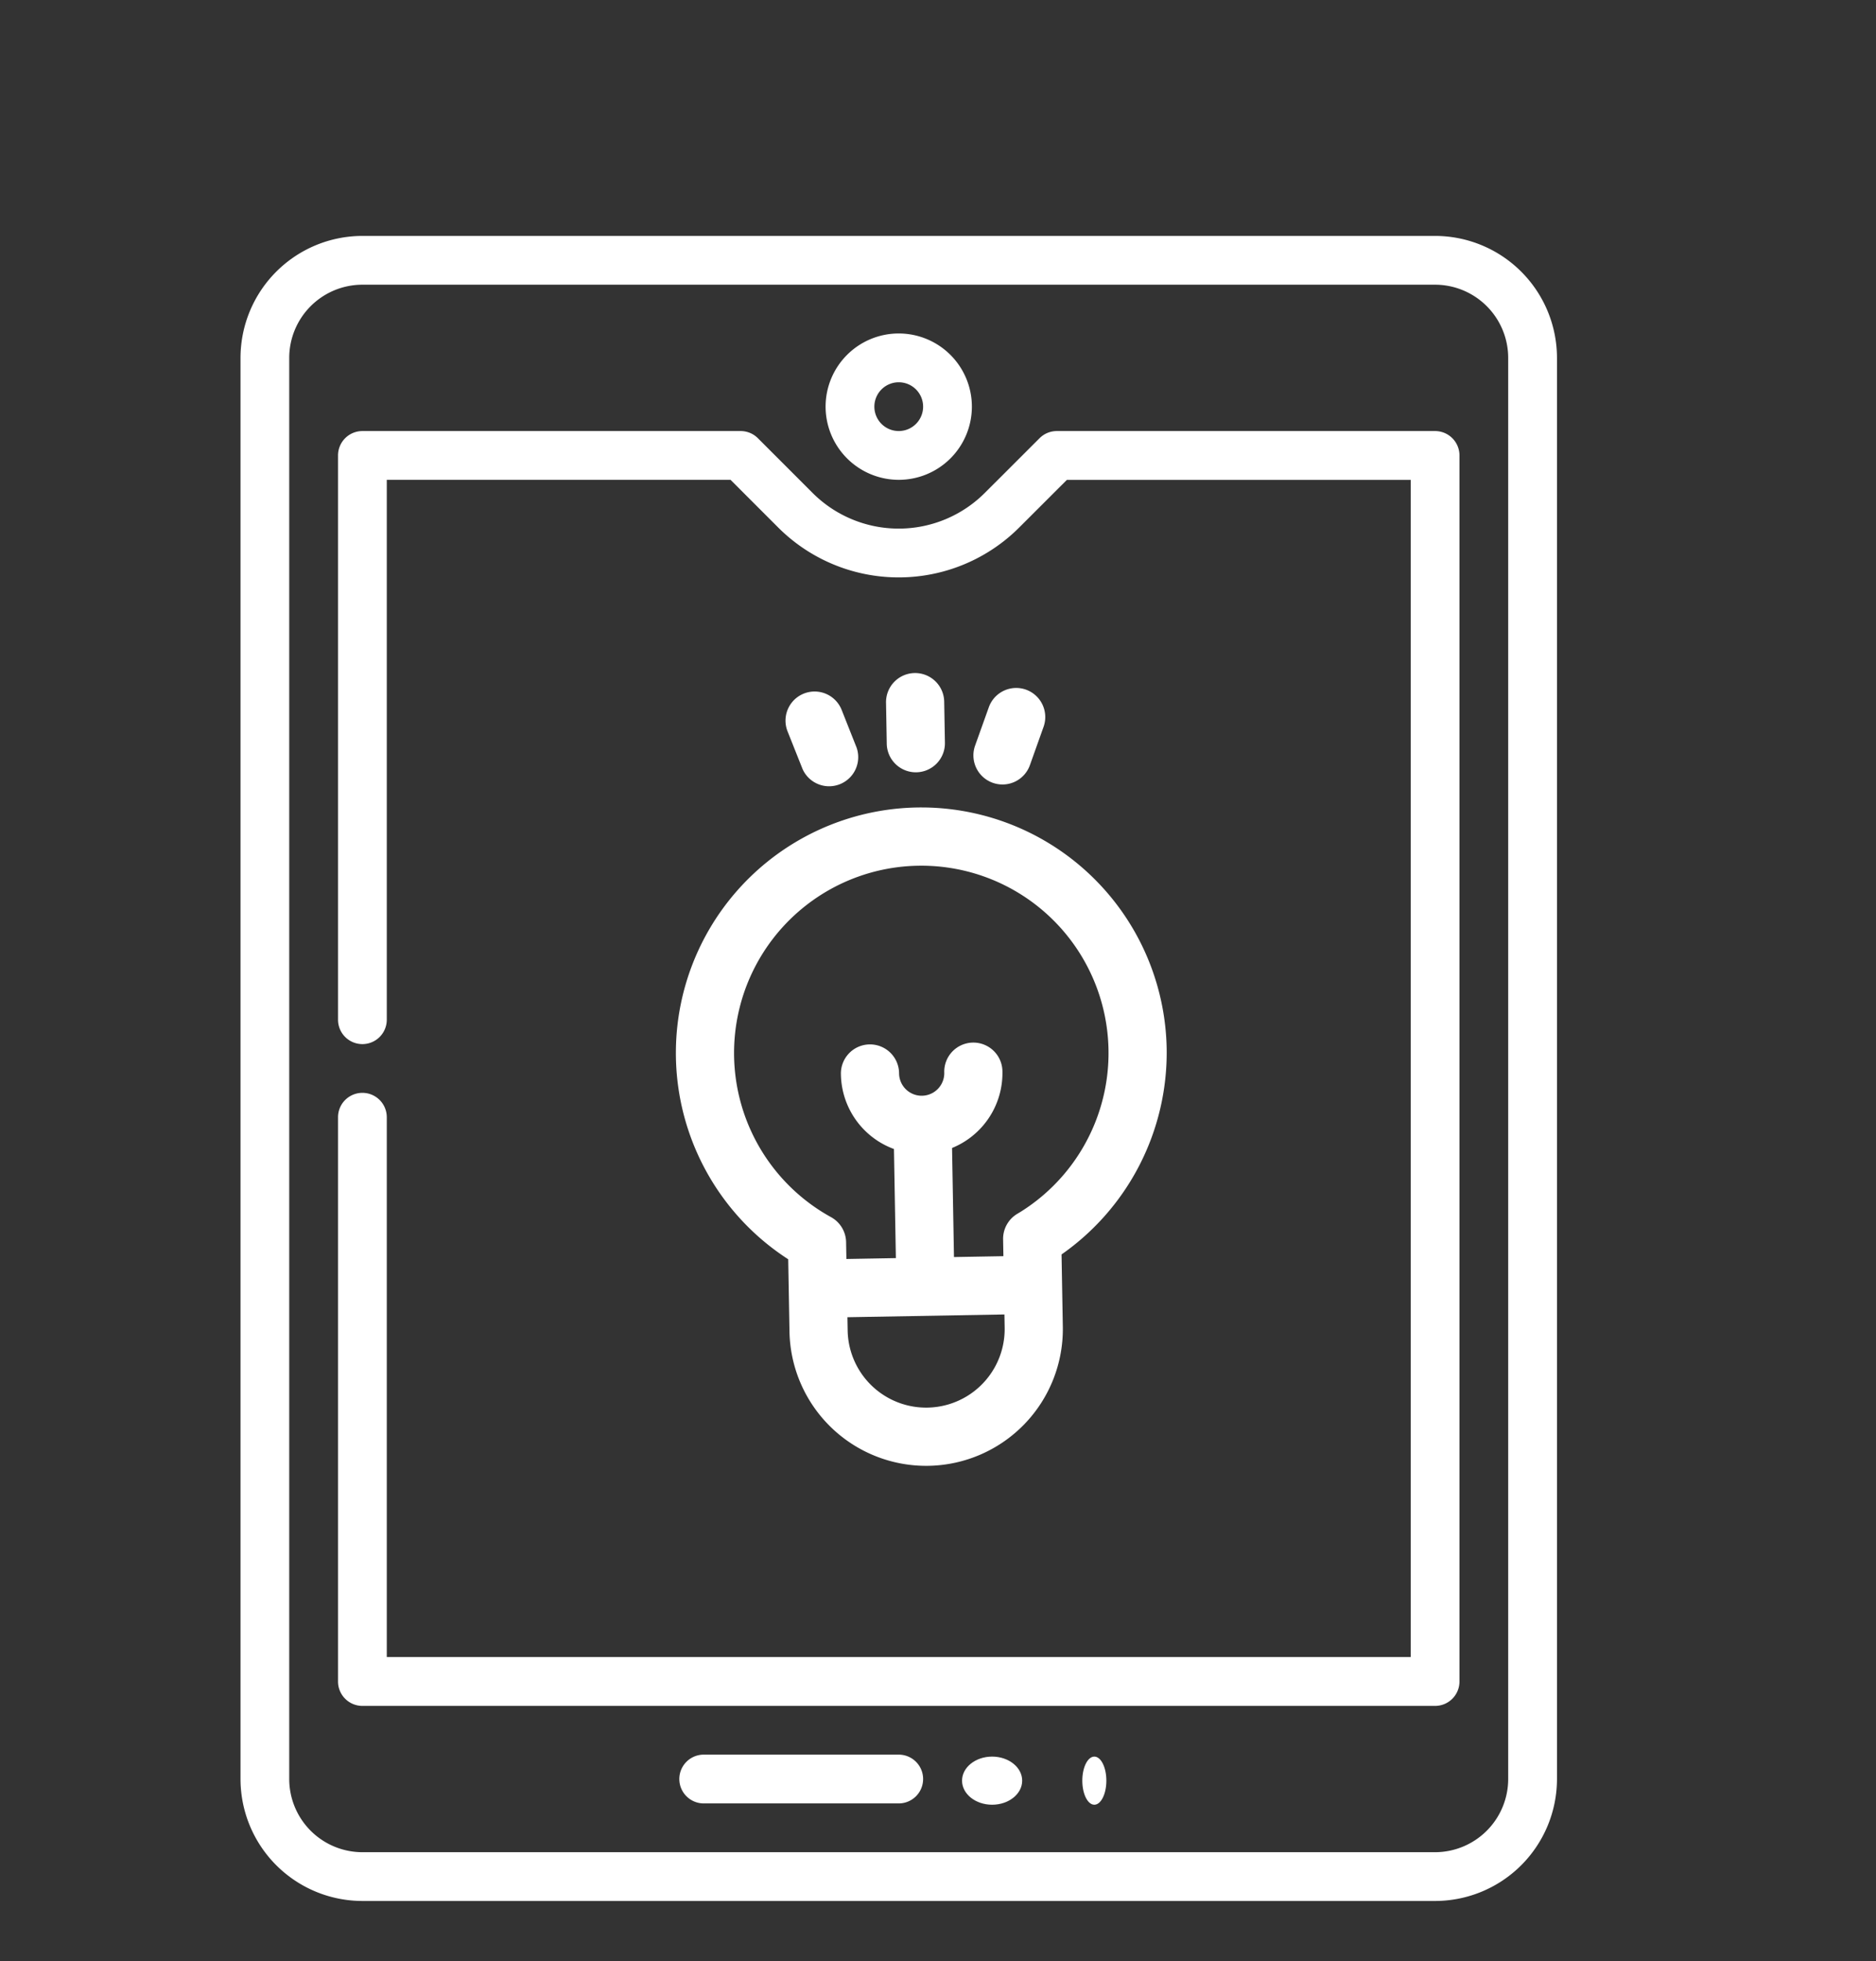 <svg xmlns="http://www.w3.org/2000/svg" xmlns:xlink="http://www.w3.org/1999/xlink" width="156" height="163" viewBox="0 0 156 163"><rect x="0" y="0" width="156" height="163" fill="#333333" stroke="none"/><defs><clipPath id="clip-path"><rect id="Rect&#xE1;ngulo_102" data-name="Rect&#xE1;ngulo 102" width="156" height="163" transform="translate(-2015 4549)" fill="#db1111" opacity="0.83"></rect></clipPath></defs><g id="automatizacion" transform="translate(2015 -4549)" clip-path="url(#clip-path)"><g id="Grupo_334" data-name="Grupo 334" transform="translate(-3209 -18)"><g id="Grupo_169" data-name="Grupo 169"><g id="Grupo_131" data-name="Grupo 131" transform="matrix(0.966, -0.259, 0.259, 0.966, -867.774, 1500.453)"><g id="think" transform="translate(1236.685 3564.844) rotate(14)"><g id="Grupo_80" data-name="Grupo 80" transform="translate(0 11.171)"><g id="Grupo_79" data-name="Grupo 79" transform="translate(0 0)"><path id="Trazado_81" data-name="Trazado 81" d="M39.811,19.906A19.905,19.905,0,1,0,9.04,36.586v6.271a10.865,10.865,0,0,0,21.731,0V36.586A19.974,19.974,0,0,0,39.811,19.906ZM26.934,42.857a7.028,7.028,0,0,1-14.056,0v-1.6H26.934Zm.963-9.008a1.919,1.919,0,0,0-.963,1.664v1.9h-5.11V27.495a6.226,6.226,0,0,0,4.3-5.912,1.919,1.919,0,1,0-3.837,0,2.379,2.379,0,1,1-4.758,0,1.919,1.919,0,1,0-3.837,0,6.226,6.226,0,0,0,4.3,5.912v9.921H12.878v-1.9a1.919,1.919,0,0,0-.963-1.664,16.068,16.068,0,1,1,15.982,0Z" fill="#fff" stroke="#fff" stroke-width="1"></path></g></g><g id="Grupo_82" data-name="Grupo 82" transform="translate(17.987 0)"><g id="Grupo_81" data-name="Grupo 81" transform="translate(0 0)"><path id="Trazado_82" data-name="Trazado 82" d="M1.919,0A1.919,1.919,0,0,0,0,1.919V5.287a1.919,1.919,0,1,0,3.837,0V1.919A1.919,1.919,0,0,0,1.919,0Z" fill="#fff" stroke="#fff" stroke-width="1"></path></g></g><g id="Grupo_84" data-name="Grupo 84" transform="translate(9.604 1.387)"><g id="Grupo_83" data-name="Grupo 83"><path id="Trazado_83" data-name="Trazado 83" d="M4.9,4.392,3.714,1.241A1.919,1.919,0,0,0,.124,2.6L1.315,5.748A1.919,1.919,0,0,0,4.9,4.392Z" fill="#fff" stroke="#fff" stroke-width="1"></path></g></g><g id="Grupo_86" data-name="Grupo 86" transform="translate(25.178 1.387)"><g id="Grupo_85" data-name="Grupo 85"><path id="Trazado_84" data-name="Trazado 84" d="M3.788.124A1.919,1.919,0,0,0,1.315,1.241L.124,4.392a1.919,1.919,0,1,0,3.59,1.357L4.9,2.6A1.919,1.919,0,0,0,3.788.124Z" fill="#fff" stroke="#fff" stroke-width="1"></path></g></g></g></g><g id="technology" transform="translate(1160.5 4586.609)"><ellipse id="Elipse_9" data-name="Elipse 9" cx="2.5" cy="2" rx="2.5" ry="2" transform="translate(113.5 126.391)" fill="#fff"></ellipse><ellipse id="Elipse_10" data-name="Elipse 10" cx="1" cy="2" rx="1" ry="2" transform="translate(123.5 126.391)" fill="#fff"></ellipse><path id="Trazado_219" data-name="Trazado 219" d="M206.745,467H190.527a2.027,2.027,0,1,0,0,4.054h16.218a2.027,2.027,0,1,0,0-4.054Z" transform="translate(-98.51 -340.772)" fill="#fff"></path><path id="Trazado_220" data-name="Trazado 220" d="M152.833,0h-89.2A10.147,10.147,0,0,0,53.5,10.136V128.255a10.147,10.147,0,0,0,10.136,10.136h89.2a10.147,10.147,0,0,0,10.136-10.136V10.136A10.147,10.147,0,0,0,152.833,0Zm6.082,128.255a6.089,6.089,0,0,1-6.082,6.082h-89.2a6.089,6.089,0,0,1-6.082-6.082V10.136a6.089,6.089,0,0,1,6.082-6.082h89.2a6.089,6.089,0,0,1,6.082,6.082Z" transform="translate(0)" fill="#fff"></path><path id="Trazado_221" data-name="Trazado 221" d="M239.582,42.163a6.082,6.082,0,1,0-6.082-6.082A6.089,6.089,0,0,0,239.582,42.163Zm0-8.109a2.027,2.027,0,1,1-2.027,2.027A2.029,2.029,0,0,1,239.582,34.054Z" transform="translate(-131.347 -21.891)" fill="#fff"></path><path id="Trazado_222" data-name="Trazado 222" d="M174.725,60H143.271a2.028,2.028,0,0,0-1.433.593c-2.842,2.841-4.553,4.546-4.553,4.546a10.126,10.126,0,0,1-14.327,0l-4.546-4.546A2.026,2.026,0,0,0,116.979,60H85.527A2.027,2.027,0,0,0,83.5,62.027v46.9a2.027,2.027,0,0,0,4.054,0V64.054h28.585l3.956,3.956a14.18,14.18,0,0,0,20.056,0c.115-.113,3.959-3.953,3.959-3.953H172.7V161.9H87.554V117.032a2.027,2.027,0,1,0-4.054,0v46.9a2.027,2.027,0,0,0,2.027,2.027h89.2a2.027,2.027,0,0,0,2.027-2.027V62.027A2.027,2.027,0,0,0,174.725,60Z" transform="translate(-21.891 -43.782)" fill="#fff"></path></g></g></g></g></svg>